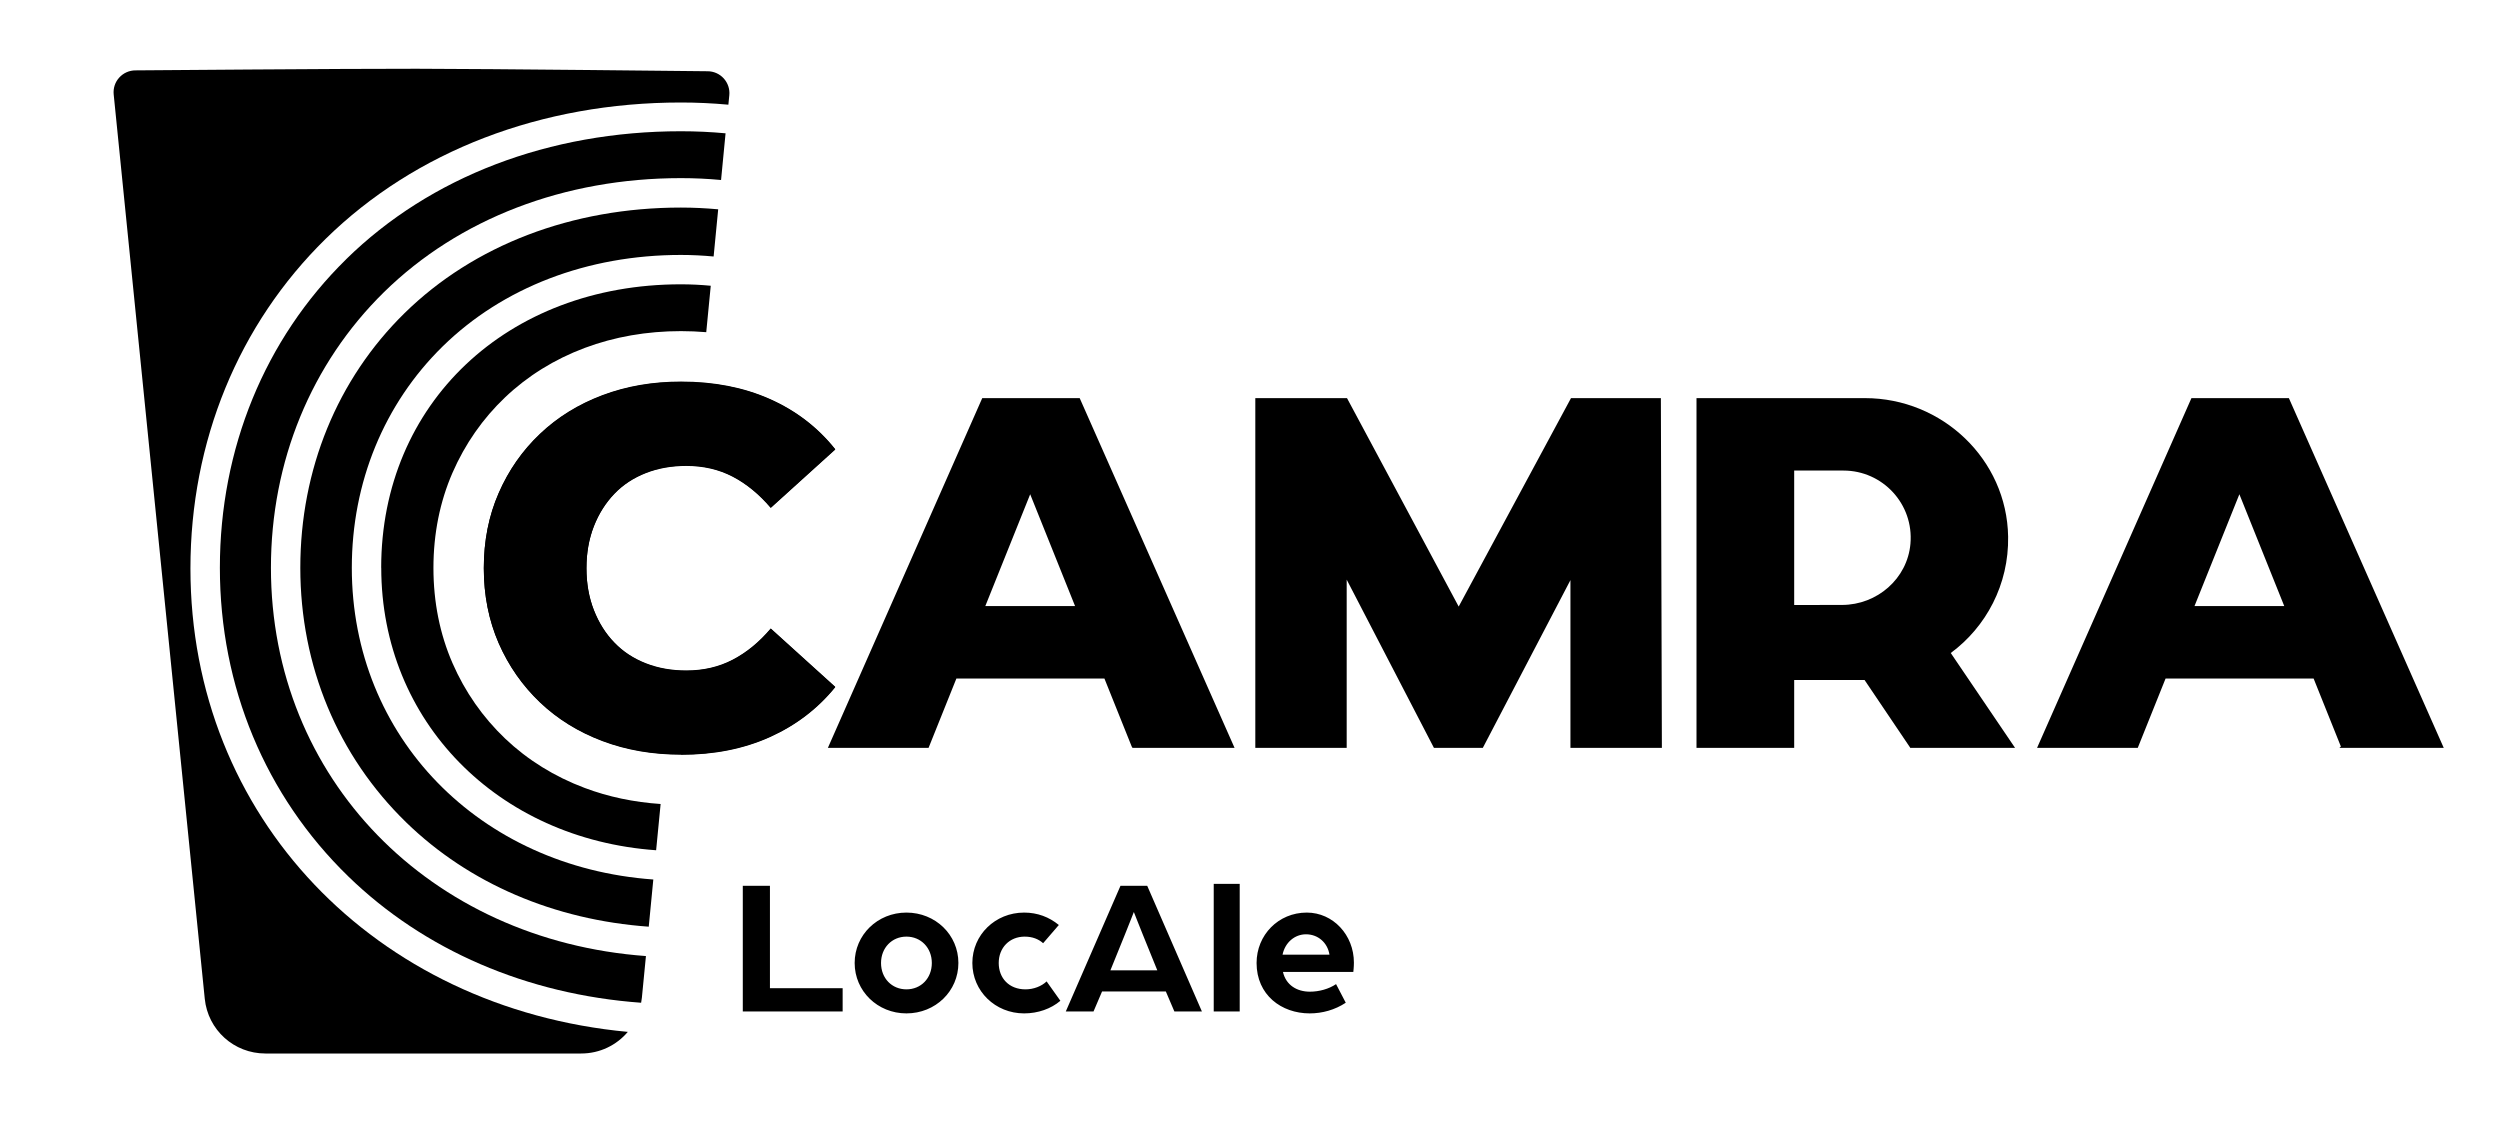 <?xml version="1.0" encoding="UTF-8" standalone="no"?>
<svg
   id="Logo"
   viewBox="0 0 400 180"
   version="1.1"
   xml:space="preserve"
   width="400"
   height="180"
   xmlns="http://www.w3.org/2000/svg"
   xmlns:svg="http://www.w3.org/2000/svg"><defs
     id="defs19" /><g
     id="g1"><g
       id="group-R5"><path
         id="path2"
         d="M 265.9,119.66 265.74,63.7 H 251.36 L 233.39,97.05 215.52,63.7 h -14.67 v 55.96 h 14.62 V 92.74 l 13.96,26.92 h 7.82 l 14.02,-26.84 v 26.84 c 0,0 14.62,0 14.62,0" /><path
         id="path3"
         d="m 108.97,120.75 c -4.53,0 -8.73,-0.72 -12.58,-2.17 -3.85,-1.45 -7.18,-3.51 -10,-6.19 -2.81,-2.68 -5.01,-5.83 -6.6,-9.46 -1.58,-3.63 -2.38,-7.63 -2.38,-12 0,-4.37 0.79,-8.37 2.38,-12 1.58,-3.63 3.78,-6.79 6.6,-9.46 2.81,-2.67 6.15,-4.74 10,-6.19 3.85,-1.45 8.04,-2.17 12.58,-2.17 5.3,0 10.04,0.93 14.22,2.79 4.18,1.86 7.66,4.53 10.45,8.03 l -10.32,9.34 c -1.86,-2.18 -3.89,-3.85 -6.1,-5 -2.21,-1.15 -4.68,-1.72 -7.41,-1.72 -2.35,0 -4.51,0.38 -6.47,1.15 -1.97,0.77 -3.65,1.87 -5.04,3.32 -1.39,1.45 -2.49,3.18 -3.28,5.2 -0.79,2.02 -1.19,4.26 -1.19,6.72 0,2.46 0.4,4.7 1.19,6.72 0.79,2.02 1.88,3.76 3.28,5.2 1.39,1.45 3.07,2.55 5.04,3.32 1.97,0.77 4.12,1.15 6.47,1.15 2.73,0 5.2,-0.57 7.41,-1.72 2.21,-1.15 4.25,-2.81 6.1,-5 l 10.32,9.34 c -2.79,3.44 -6.27,6.1 -10.45,7.99 -4.18,1.88 -8.92,2.83 -14.22,2.83" /><path
         id="path4"
         d="m 157.65,96.97 7.18,-17.89 7.18,17.89 z m 23.55,22.69 h 16.33 L 172.75,63.7 h -15.59 l -24.7,55.96 h 16.11 l 4.45,-11.09 h 23.69 l 4.36,10.87" /><path
         id="path5"
         d="m 351.12,96.97 7.18,-17.89 7.18,17.89 z m 23.18,22.69 H 391 L 366.22,63.7 h -15.59 l -24.7,55.96 h 16.11 l 4.45,-11.09 h 23.69 l 4.36,10.87" /><path
         id="path6"
         d="m 287.08,75.29 c 0,0 4.61,0 7.88,0 6.26,0 11.27,5.35 10.71,11.72 -0.49,5.58 -5.33,9.77 -10.94,9.78 -7.55,0.01 -7.66,0.01 -7.66,0.01 V 75.28 Z m 18.65,44.37 h 16.68 l -10.29,-15.18 c 5.66,-4.17 9.31,-10.97 9.18,-18.62 C 321.1,73.5 310.76,63.7 298.4,63.7 h -26.96 v 55.96 h 15.63 V 108.8 c 4.51,0 8.85,0 11.26,0 l 7.33,10.87" /><path
         id="path7"
         d="M 64.73,50.1 C 53.97,60.65 48.05,75.12 48.05,90.84 c 0,15.72 6.01,30.1 16.93,40.73 10.07,9.8 23.71,15.62 38.82,16.7 l 0.73,-7.55 c -27.79,-2 -48.24,-22.76 -48.24,-49.88 0,-13.64 5.16,-26.22 14.53,-35.41 9.63,-9.44 23.17,-14.64 38.12,-14.64 1.77,0 3.52,0.09 5.24,0.25 l 0.73,-7.55 c -1.96,-0.18 -3.96,-0.28 -5.97,-0.28 -17.41,0 -33.11,6 -44.22,16.9" /><path
         id="path8"
         d="m 61,90.84 c 0,24.59 18.65,43.41 43.98,45.2 l 0.72,-7.4 c -4.28,-0.29 -8.35,-1.14 -12.15,-2.57 -4.85,-1.82 -9.13,-4.48 -12.72,-7.89 -3.58,-3.41 -6.42,-7.47 -8.43,-12.08 -2.02,-4.64 -3.05,-9.76 -3.05,-15.23 0,-5.47 1.03,-10.59 3.05,-15.23 2.01,-4.61 4.85,-8.68 8.43,-12.08 3.59,-3.41 7.87,-6.07 12.72,-7.89 4.75,-1.78 9.93,-2.69 15.41,-2.69 1.37,0 2.72,0.06 4.04,0.17 l 0.72,-7.43 c -1.57,-0.15 -3.17,-0.23 -4.79,-0.23 -27.78,0 -47.94,19.07 -47.94,45.35" /><path
         id="path9"
         d="M 30.47,90.95 C 30.47,70.63 38.15,51.9 52.1,38.22 66.44,24.15 86.63,16.4 108.94,16.4 c 2.56,0 5.1,0.12 7.6,0.35 l 0.15,-1.51 c 0.1,-0.98 -0.23,-1.96 -0.89,-2.69 -0.66,-0.73 -1.6,-1.15 -2.59,-1.15 0,0 -34.9,-0.39 -46.54,-0.4 -11.25,-0.02 -45,0.26 -45,0.26 v 0 c -0.99,0 -1.93,0.42 -2.59,1.15 -0.67,0.73 -0.99,1.71 -0.89,2.7 l 14.57,144.68 c 0.5,5 4.68,8.77 9.7,8.77 h 50.53 c 2.99,0 5.67,-1.34 7.46,-3.46 C 60,161.32 30.47,130.71 30.47,90.95" /><path
         id="path10"
         d="M 55.4,41.47 C 42.36,54.26 35.18,71.79 35.18,90.84 c 0,19.05 7.29,36.48 20.52,49.36 12.17,11.84 28.63,18.91 46.88,20.24 0.05,-0.26 0.09,-0.53 0.12,-0.8 l 0.65,-6.67 c -34.58,-2.53 -60,-28.39 -60,-62.13 0,-16.99 6.43,-32.65 18.09,-44.1 11.99,-11.76 28.87,-18.24 47.51,-18.24 2.17,0 4.31,0.1 6.42,0.3 l 0.72,-7.47 C 113.74,21.11 111.35,21 108.94,21 87.87,21 68.85,28.27 55.39,41.47" /><path
         id="path11"
         d="m 108.97,120.69 c -4.53,0 -8.73,-0.72 -12.58,-2.17 -3.85,-1.45 -7.18,-3.51 -10,-6.19 -2.81,-2.68 -5.01,-5.83 -6.6,-9.46 -1.58,-3.63 -2.38,-7.63 -2.38,-12 0,-4.37 0.79,-8.37 2.38,-12 1.58,-3.63 3.78,-6.79 6.6,-9.46 2.81,-2.68 6.15,-4.74 10,-6.19 3.85,-1.45 8.04,-2.17 12.58,-2.17 5.3,0 10.04,0.93 14.22,2.79 4.18,1.86 7.66,4.53 10.45,8.03 l -10.32,9.34 c -1.86,-2.18 -3.89,-3.85 -6.1,-5 -2.21,-1.15 -4.68,-1.72 -7.41,-1.72 -2.35,0 -4.51,0.38 -6.47,1.15 -1.97,0.77 -3.65,1.87 -5.04,3.32 -1.39,1.45 -2.49,3.18 -3.28,5.2 -0.79,2.02 -1.19,4.26 -1.19,6.72 0,2.46 0.4,4.7 1.19,6.72 0.79,2.02 1.88,3.76 3.28,5.2 1.39,1.45 3.07,2.55 5.04,3.32 1.97,0.77 4.12,1.15 6.47,1.15 2.73,0 5.2,-0.57 7.41,-1.72 2.21,-1.15 4.25,-2.81 6.1,-5 l 10.32,9.34 c -2.79,3.44 -6.27,6.1 -10.45,7.99 -4.18,1.88 -8.92,2.83 -14.22,2.83" /></g></g><path
     style="font-weight:bold;font-size:31.021px;font-family:Arboria;-inkscape-font-specification:'Arboria Bold';stroke-width:2.462"
     d="m 118.847,161.833 h 15.976 v -3.722 h -11.633 v -16.379 h -4.343 z m 26.182,0.31 c 4.653,0 8.314,-3.567 8.314,-8.065 0,-4.498 -3.66,-8.065 -8.314,-8.065 -4.622,0 -8.283,3.567 -8.283,8.065 0,4.498 3.66,8.065 8.283,8.065 z m 0,-3.847 c -2.327,0 -4.064,-1.768 -4.064,-4.219 0,-2.42 1.737,-4.219 4.064,-4.219 2.327,0 4.064,1.799 4.064,4.219 0,2.451 -1.737,4.219 -4.064,4.219 z m 18.83,3.847 c 2.233,0 4.312,-0.745 5.801,-2.016 l -2.202,-3.102 c -0.807,0.776 -2.078,1.272 -3.381,1.272 -2.637,0 -4.281,-1.799 -4.281,-4.219 0,-2.451 1.737,-4.219 4.157,-4.219 1.241,0 2.233,0.403 2.947,1.055 l 2.513,-2.916 c -1.551,-1.272 -3.412,-1.985 -5.553,-1.985 -4.622,0 -8.283,3.567 -8.283,8.065 0,4.498 3.66,8.065 8.283,8.065 z m 6.669,-0.31 h 4.436 l 1.365,-3.195 h 10.206 l 1.365,3.195 h 4.405 l -8.748,-20.101 h -4.281 z m 7.135,-6.576 2.327,-5.739 c 0.62,-1.52 1.396,-3.536 1.427,-3.598 0.031,0.062 0.807,2.078 1.427,3.598 l 2.327,5.739 z m 16.534,6.576 h 4.157 v -20.412 h -4.157 z m 15.355,0.31 c 2.016,0 4.033,-0.558 5.77,-1.706 l -1.551,-2.978 c -1.148,0.776 -2.699,1.21 -4.188,1.21 -2.047,0 -3.816,-1.024 -4.312,-3.164 h 11.261 c 0,0 0.093,-0.745 0.093,-1.489 0,-4.405 -3.319,-8.003 -7.538,-8.003 -4.56,0 -8.034,3.598 -8.034,8.065 0,5.118 3.971,8.065 8.5,8.065 z m -4.343,-9.399 c 0.403,-1.954 1.954,-3.257 3.753,-3.257 1.892,0 3.443,1.303 3.754,3.257 z"
     id="text19"
     aria-label="LocAle" /></svg>
